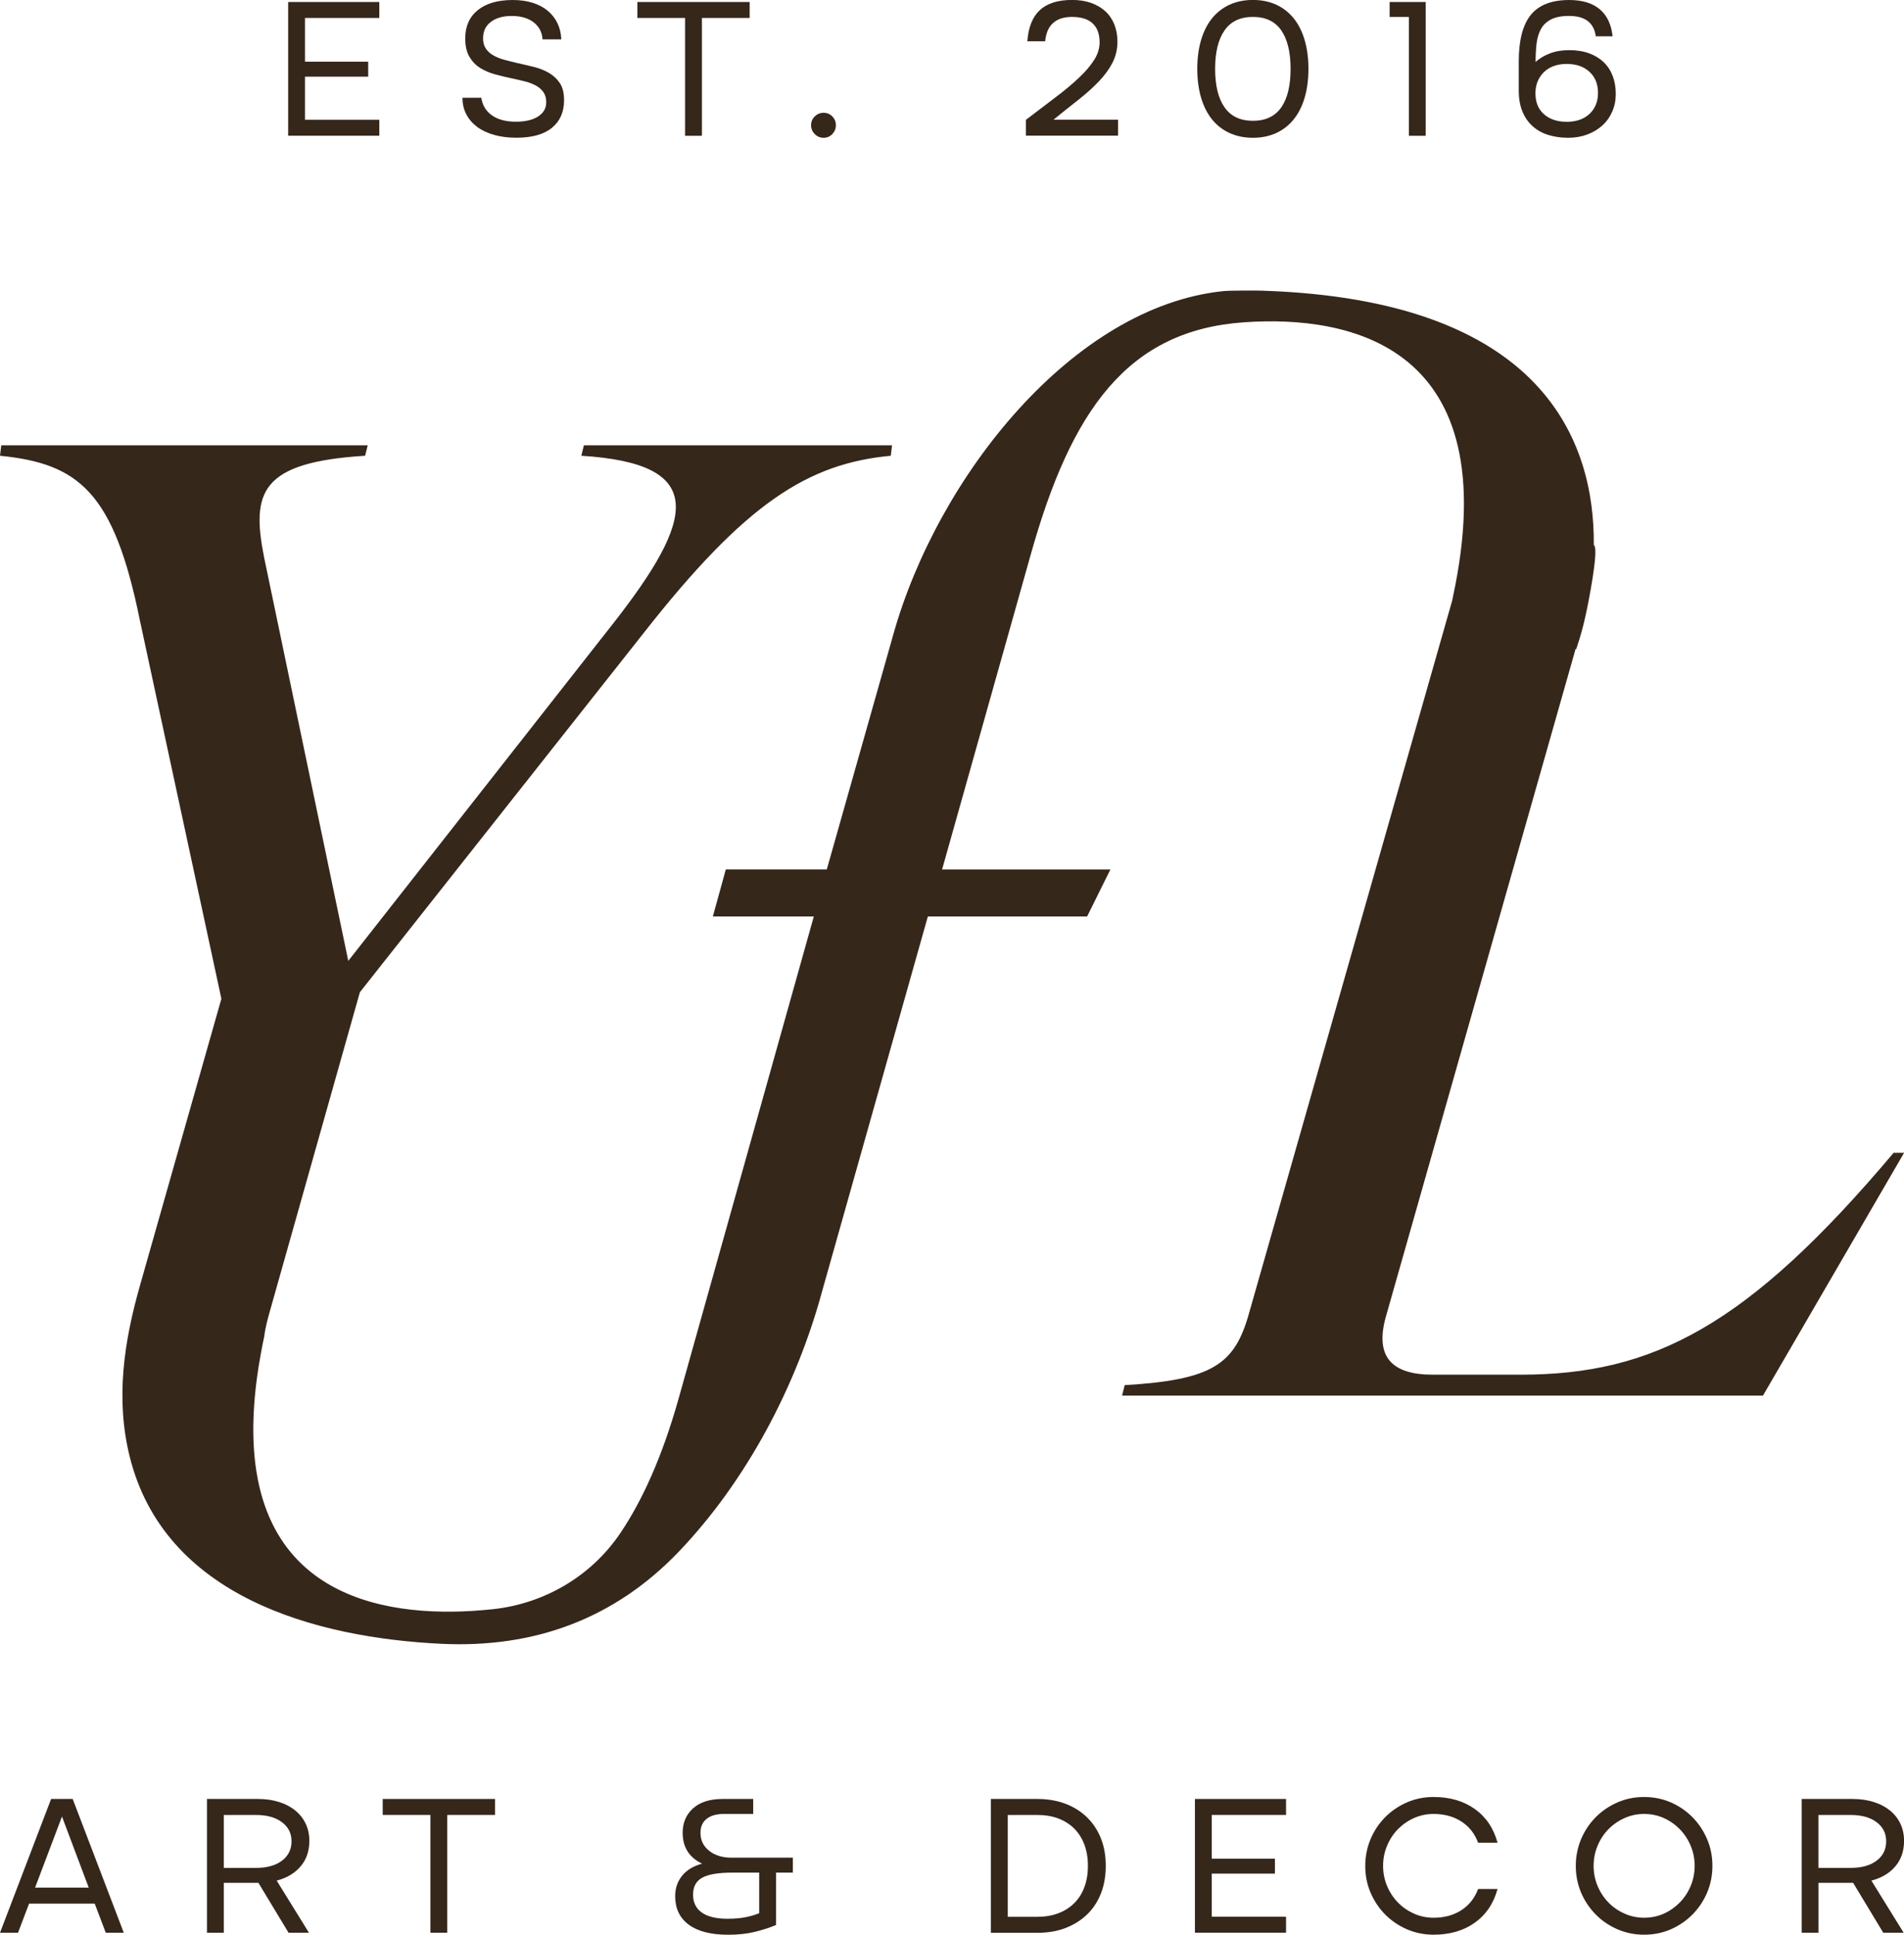 <svg xmlns="http://www.w3.org/2000/svg" fill="none" viewBox="0 0 63 64" height="64" width="63">
<g clip-path="url(#clip0_3_140)">
<path fill="#36271B" d="M62.657 38.133C57.817 43.876 54.689 45.473 50.318 45.473H47.406C46.035 45.473 45.478 44.869 45.863 43.53L52.132 21.472L52.151 21.476C52.151 21.476 52.348 20.954 52.513 20.132C52.513 20.132 52.931 18.122 52.736 18.03C52.766 14.636 51.104 9.915 41.755 9.615C41.658 9.607 40.709 9.607 40.485 9.629C35.503 10.137 31.029 15.757 29.558 20.988L27.357 28.76H24.016L23.587 30.315H26.928L22.447 46.289C21.894 48.245 21.238 49.647 20.548 50.681C19.589 52.124 18.03 53.044 16.316 53.23C16.092 53.253 15.856 53.274 15.611 53.289C12.262 53.489 7.394 52.572 8.557 45.206C8.609 44.883 8.67 44.548 8.745 44.201C8.762 44.052 8.795 43.888 8.838 43.711C8.862 43.623 8.883 43.533 8.91 43.443L11.908 32.822L21.291 20.948C24.676 16.631 26.732 15.336 29.474 15.076L29.516 14.73H19.32L19.235 15.076C23.432 15.336 23.005 17.148 20.306 20.602L11.524 31.785L8.74 18.444C8.311 16.285 8.612 15.292 12.081 15.076L12.167 14.73H0.042L0 15.076C2.613 15.336 3.77 16.285 4.627 20.516L7.325 33.038C7.325 33.038 4.631 42.52 4.63 42.528C4.102 44.382 3.817 46.272 4.291 48.182C5.442 52.815 10.429 54.176 14.611 54.376C17.666 54.52 20.317 53.564 22.456 51.332C24.702 48.985 26.355 45.842 27.204 42.708L30.701 30.316H35.971L36.741 28.762H31.172L34.102 18.356C35.442 13.57 37.306 10.932 41.153 10.662C44.647 10.415 49.869 11.41 48.074 19.749C48.066 19.79 48.056 19.829 48.049 19.871L41.327 43.445C40.856 45.129 40.128 45.647 37.214 45.819L37.128 46.165H58.334L63.003 38.134H62.66L62.657 38.133Z"></path>
<path fill="#36271B" d="M1.691 59.508H2.405L4.096 63.934H3.5L3.134 62.97H0.962L0.596 63.934H0L1.691 59.508ZM2.936 62.441L2.051 60.089L1.161 62.441H2.937H2.936Z"></path>
<path fill="#36271B" d="M8.533 59.508C8.79 59.508 9.024 59.542 9.233 59.608C9.442 59.674 9.621 59.768 9.769 59.889C9.918 60.01 10.033 60.155 10.114 60.325C10.195 60.494 10.236 60.684 10.236 60.895C10.236 61.23 10.139 61.511 9.947 61.738C9.755 61.964 9.49 62.121 9.155 62.209L10.223 63.934H9.548L8.551 62.283H7.405V63.934H6.848V59.508H8.533ZM8.473 61.788C8.832 61.788 9.117 61.709 9.328 61.551C9.539 61.392 9.646 61.178 9.646 60.909C9.646 60.641 9.54 60.434 9.328 60.276C9.116 60.117 8.83 60.038 8.473 60.038H7.405V61.788H8.473Z"></path>
<path fill="#36271B" d="M14.242 60.037H12.663V59.508H16.379V60.037H14.799V63.934H14.242V60.037Z"></path>
<path fill="#36271B" d="M26.234 61.45V61.945H25.677V63.676C25.485 63.76 25.256 63.835 24.989 63.901C24.722 63.967 24.426 64 24.097 64C23.524 64 23.089 63.888 22.79 63.667C22.49 63.445 22.34 63.131 22.34 62.725C22.34 62.461 22.418 62.235 22.573 62.044C22.727 61.856 22.947 61.724 23.231 61.648C22.804 61.445 22.588 61.104 22.588 60.625C22.588 60.295 22.702 60.026 22.933 59.818C23.163 59.611 23.488 59.508 23.913 59.508H24.922V60.004H23.958C23.709 60.004 23.517 60.057 23.381 60.166C23.245 60.274 23.178 60.428 23.178 60.631C23.178 60.873 23.273 61.07 23.464 61.222C23.654 61.375 23.902 61.45 24.208 61.45H26.232H26.234ZM25.12 61.945H24.223C23.765 61.945 23.434 62.002 23.233 62.114C23.032 62.225 22.932 62.412 22.932 62.672C22.932 62.931 23.028 63.129 23.223 63.266C23.418 63.403 23.699 63.47 24.066 63.47C24.323 63.47 24.54 63.45 24.715 63.41C24.889 63.371 25.025 63.329 25.12 63.285V61.944V61.945Z"></path>
<path fill="#36271B" d="M32.787 63.934V59.508H34.327C34.666 59.508 34.977 59.562 35.255 59.667C35.532 59.773 35.769 59.922 35.969 60.117C36.167 60.31 36.32 60.543 36.428 60.813C36.535 61.084 36.588 61.387 36.588 61.722C36.588 62.057 36.535 62.36 36.428 62.634C36.32 62.907 36.167 63.139 35.969 63.33C35.771 63.522 35.532 63.67 35.255 63.777C34.977 63.884 34.668 63.936 34.327 63.936H32.787V63.934ZM33.345 63.406H34.328C34.581 63.406 34.812 63.367 35.016 63.289C35.222 63.212 35.397 63.101 35.543 62.956C35.69 62.812 35.802 62.634 35.88 62.425C35.958 62.216 35.997 61.981 35.997 61.721C35.997 61.459 35.958 61.227 35.88 61.018C35.802 60.809 35.688 60.631 35.543 60.486C35.397 60.342 35.22 60.23 35.016 60.153C34.81 60.076 34.581 60.038 34.328 60.038H33.345V63.407V63.406Z"></path>
<path fill="#36271B" d="M39.538 59.508H42.553V60.037H40.095V61.483H42.185V61.978H40.095V63.404H42.553V63.932H39.538V59.507V59.508Z"></path>
<path fill="#36271B" d="M45.174 61.721C45.174 61.408 45.233 61.114 45.35 60.835C45.467 60.557 45.629 60.317 45.835 60.109C46.041 59.902 46.281 59.74 46.556 59.62C46.83 59.501 47.124 59.443 47.434 59.443C47.972 59.443 48.426 59.575 48.797 59.839C49.169 60.103 49.42 60.475 49.551 60.955H48.908C48.794 60.651 48.609 60.417 48.351 60.252C48.094 60.087 47.788 60.004 47.434 60.004C47.206 60.004 46.991 60.049 46.788 60.139C46.586 60.229 46.408 60.353 46.255 60.508C46.102 60.664 45.982 60.848 45.895 61.057C45.807 61.266 45.764 61.488 45.764 61.721C45.764 61.953 45.807 62.175 45.895 62.384C45.982 62.593 46.102 62.775 46.255 62.933C46.408 63.09 46.586 63.212 46.788 63.302C46.991 63.392 47.206 63.437 47.434 63.437C47.788 63.437 48.094 63.354 48.351 63.189C48.609 63.024 48.794 62.789 48.908 62.486H49.551C49.42 62.966 49.169 63.338 48.797 63.602C48.426 63.866 47.972 63.998 47.434 63.998C47.124 63.998 46.832 63.939 46.556 63.821C46.281 63.701 46.041 63.539 45.835 63.332C45.629 63.124 45.469 62.884 45.35 62.609C45.231 62.334 45.174 62.036 45.174 61.721Z"></path>
<path fill="#36271B" d="M52.14 61.721C52.14 61.408 52.2 61.114 52.316 60.835C52.435 60.557 52.596 60.317 52.802 60.109C53.008 59.902 53.248 59.74 53.522 59.62C53.797 59.501 54.09 59.443 54.4 59.443C54.711 59.443 55.009 59.502 55.282 59.62C55.555 59.74 55.793 59.902 55.999 60.109C56.205 60.317 56.366 60.559 56.484 60.835C56.603 61.112 56.661 61.408 56.661 61.721C56.661 62.033 56.601 62.334 56.484 62.609C56.367 62.884 56.205 63.124 55.999 63.332C55.793 63.539 55.555 63.701 55.282 63.821C55.009 63.94 54.715 63.998 54.4 63.998C54.085 63.998 53.798 63.939 53.522 63.821C53.246 63.701 53.006 63.539 52.802 63.332C52.596 63.124 52.435 62.884 52.316 62.609C52.2 62.334 52.14 62.036 52.14 61.721ZM52.73 61.721C52.73 61.955 52.773 62.175 52.861 62.384C52.948 62.593 53.068 62.775 53.221 62.933C53.374 63.09 53.552 63.212 53.756 63.302C53.959 63.392 54.174 63.437 54.402 63.437C54.63 63.437 54.85 63.392 55.051 63.302C55.252 63.212 55.428 63.088 55.581 62.933C55.734 62.777 55.854 62.593 55.942 62.384C56.029 62.175 56.073 61.953 56.073 61.721C56.073 61.488 56.029 61.266 55.942 61.057C55.854 60.848 55.734 60.666 55.581 60.508C55.428 60.353 55.251 60.229 55.051 60.139C54.85 60.049 54.633 60.004 54.402 60.004C54.171 60.004 53.959 60.049 53.756 60.139C53.553 60.229 53.374 60.353 53.221 60.508C53.068 60.664 52.948 60.848 52.861 61.057C52.773 61.266 52.73 61.488 52.73 61.721Z"></path>
<path fill="#36271B" d="M61.297 59.508C61.554 59.508 61.788 59.542 61.997 59.608C62.208 59.674 62.385 59.768 62.535 59.889C62.685 60.01 62.799 60.155 62.88 60.325C62.961 60.494 63.002 60.684 63.002 60.895C63.002 61.23 62.905 61.511 62.713 61.738C62.521 61.964 62.256 62.121 61.921 62.209L62.989 63.934H62.314L61.317 62.283H60.17V63.934H59.614V59.508H61.298H61.297ZM61.237 61.788C61.596 61.788 61.88 61.709 62.092 61.551C62.304 61.392 62.41 61.178 62.41 60.909C62.41 60.641 62.304 60.434 62.092 60.276C61.88 60.117 61.595 60.038 61.237 60.038H60.169V61.788H61.237Z"></path>
<path fill="#36271B" d="M9.535 0.066H12.551V0.594H10.092V2.041H12.183V2.536H10.092V3.962H12.551V4.49H9.535V0.066Z"></path>
<path fill="#36271B" d="M15.394 1.269C15.394 0.868 15.533 0.557 15.811 0.333C16.088 0.11 16.474 6.10352e-05 16.968 6.10352e-05C17.213 6.10352e-05 17.433 0.032 17.627 0.093C17.82 0.154 17.987 0.242 18.124 0.357C18.261 0.472 18.369 0.608 18.445 0.767C18.522 0.926 18.564 1.104 18.573 1.302H17.951C17.946 1.204 17.924 1.11 17.882 1.017C17.84 0.924 17.778 0.843 17.695 0.769C17.613 0.696 17.508 0.638 17.38 0.594C17.252 0.55 17.102 0.528 16.928 0.528C16.644 0.528 16.416 0.593 16.243 0.723C16.07 0.854 15.984 1.034 15.984 1.269C15.984 1.406 16.015 1.519 16.076 1.608C16.137 1.698 16.22 1.773 16.326 1.833C16.43 1.893 16.552 1.942 16.689 1.978C16.826 2.015 16.97 2.052 17.118 2.086C17.302 2.126 17.485 2.17 17.669 2.215C17.853 2.261 18.018 2.327 18.166 2.413C18.314 2.5 18.434 2.613 18.527 2.753C18.619 2.894 18.664 3.081 18.664 3.314C18.664 3.705 18.53 4.01 18.261 4.229C17.993 4.448 17.6 4.556 17.085 4.556C16.814 4.556 16.569 4.525 16.351 4.463C16.132 4.402 15.945 4.314 15.79 4.199C15.636 4.084 15.516 3.946 15.43 3.783C15.344 3.619 15.302 3.437 15.302 3.234H15.925C15.964 3.485 16.082 3.68 16.282 3.819C16.48 3.957 16.744 4.026 17.071 4.026C17.382 4.026 17.627 3.968 17.806 3.852C17.985 3.735 18.074 3.58 18.074 3.386C18.074 3.25 18.043 3.138 17.982 3.05C17.921 2.962 17.839 2.89 17.733 2.831C17.628 2.775 17.506 2.728 17.369 2.693C17.232 2.658 17.088 2.625 16.94 2.594C16.756 2.555 16.574 2.511 16.39 2.462C16.206 2.413 16.04 2.342 15.892 2.251C15.744 2.159 15.624 2.034 15.532 1.879C15.44 1.723 15.394 1.519 15.394 1.267V1.269Z"></path>
<path fill="#36271B" d="M22.67 0.594H21.089V0.066H24.805V0.594H23.225V4.492H22.668V0.594H22.67Z"></path>
<path fill="#36271B" d="M26.837 4.141C26.837 4.026 26.878 3.93 26.959 3.85C27.04 3.772 27.137 3.731 27.251 3.731C27.365 3.731 27.46 3.77 27.54 3.85C27.617 3.929 27.658 4.026 27.658 4.141C27.658 4.256 27.619 4.353 27.54 4.435C27.462 4.517 27.365 4.558 27.251 4.558C27.137 4.558 27.04 4.517 26.959 4.435C26.878 4.353 26.837 4.256 26.837 4.141Z"></path>
<path fill="#36271B" d="M33.947 3.963C34.306 3.69 34.634 3.44 34.933 3.213C35.233 2.987 35.489 2.772 35.704 2.569C35.919 2.366 36.084 2.171 36.205 1.981C36.325 1.792 36.384 1.597 36.384 1.399C36.384 1.126 36.307 0.918 36.155 0.775C36.002 0.632 35.774 0.56 35.473 0.56C34.932 0.56 34.634 0.829 34.582 1.366H33.993C34.027 0.899 34.166 0.555 34.409 0.332C34.651 0.11 35.007 -0.002 35.474 -0.002C35.705 -0.002 35.913 0.03 36.097 0.094C36.281 0.159 36.437 0.25 36.568 0.368C36.699 0.486 36.799 0.632 36.869 0.803C36.939 0.975 36.974 1.167 36.974 1.379C36.974 1.633 36.917 1.869 36.807 2.082C36.696 2.295 36.543 2.503 36.351 2.702C36.159 2.902 35.933 3.105 35.676 3.306C35.418 3.507 35.145 3.727 34.857 3.96H36.994V4.488H33.946V3.96L33.947 3.963Z"></path>
<path fill="#36271B" d="M41.458 4.558C41.17 4.558 40.911 4.504 40.681 4.399C40.452 4.293 40.259 4.143 40.101 3.946C39.944 3.749 39.823 3.511 39.741 3.229C39.658 2.948 39.616 2.63 39.616 2.278C39.616 1.926 39.658 1.608 39.741 1.327C39.823 1.045 39.944 0.807 40.101 0.61C40.259 0.414 40.452 0.263 40.681 0.157C40.911 0.052 41.17 -0.002 41.458 -0.002C41.747 -0.002 42.004 0.052 42.232 0.157C42.46 0.263 42.651 0.414 42.809 0.61C42.967 0.807 43.087 1.045 43.169 1.327C43.252 1.608 43.294 1.926 43.294 2.278C43.294 2.63 43.252 2.948 43.169 3.229C43.087 3.511 42.967 3.749 42.809 3.946C42.651 4.143 42.46 4.293 42.232 4.399C42.004 4.504 41.747 4.558 41.458 4.558ZM41.458 3.996C41.878 3.996 42.19 3.847 42.396 3.55C42.602 3.253 42.703 2.828 42.703 2.278C42.703 1.728 42.6 1.303 42.396 1.006C42.19 0.709 41.878 0.56 41.458 0.56C41.039 0.56 40.725 0.707 40.518 1.006C40.31 1.303 40.206 1.728 40.206 2.278C40.206 2.828 40.31 3.253 40.518 3.55C40.725 3.847 41.039 3.996 41.458 3.996Z"></path>
<path fill="#36271B" d="M46.617 0.561H45.98V0.066H47.173V4.492H46.617V0.561Z"></path>
<path fill="#36271B" d="M50.253 2.034C50.253 1.335 50.385 0.821 50.652 0.492C50.919 0.164 51.343 6.10352e-05 51.923 6.10352e-05C52.351 6.10352e-05 52.686 0.102 52.929 0.303C53.173 0.506 53.315 0.805 53.358 1.201H52.802C52.741 0.752 52.446 0.527 51.917 0.527C51.667 0.527 51.469 0.566 51.321 0.643C51.173 0.72 51.061 0.825 50.987 0.961C50.913 1.094 50.866 1.255 50.842 1.44C50.821 1.626 50.81 1.828 50.81 2.049C50.936 1.934 51.093 1.841 51.281 1.767C51.468 1.695 51.683 1.659 51.923 1.659C52.164 1.659 52.391 1.693 52.582 1.764C52.772 1.835 52.933 1.932 53.064 2.058C53.195 2.184 53.294 2.336 53.362 2.514C53.429 2.691 53.463 2.89 53.463 3.105C53.463 3.32 53.424 3.518 53.344 3.696C53.266 3.874 53.156 4.028 53.014 4.155C52.872 4.282 52.705 4.381 52.513 4.452C52.321 4.523 52.111 4.558 51.884 4.558C51.658 4.558 51.43 4.526 51.232 4.465C51.034 4.404 50.861 4.308 50.715 4.177C50.568 4.047 50.454 3.885 50.374 3.688C50.293 3.492 50.253 3.261 50.253 2.992V2.034ZM51.839 4.029C52.154 4.029 52.405 3.943 52.593 3.768C52.78 3.594 52.875 3.363 52.875 3.072C52.875 2.781 52.781 2.548 52.593 2.376C52.404 2.201 52.153 2.115 51.839 2.115C51.682 2.115 51.54 2.138 51.413 2.184C51.287 2.229 51.178 2.295 51.089 2.382C51 2.468 50.93 2.57 50.88 2.688C50.83 2.808 50.805 2.94 50.805 3.085C50.805 3.38 50.898 3.611 51.087 3.778C51.275 3.944 51.526 4.029 51.841 4.029H51.839Z"></path>
</g>
<defs>
<clipPath id="clip0_3_140">
<rect fill="white" height="64" width="63"></rect>
</clipPath>
</defs>
</svg>
